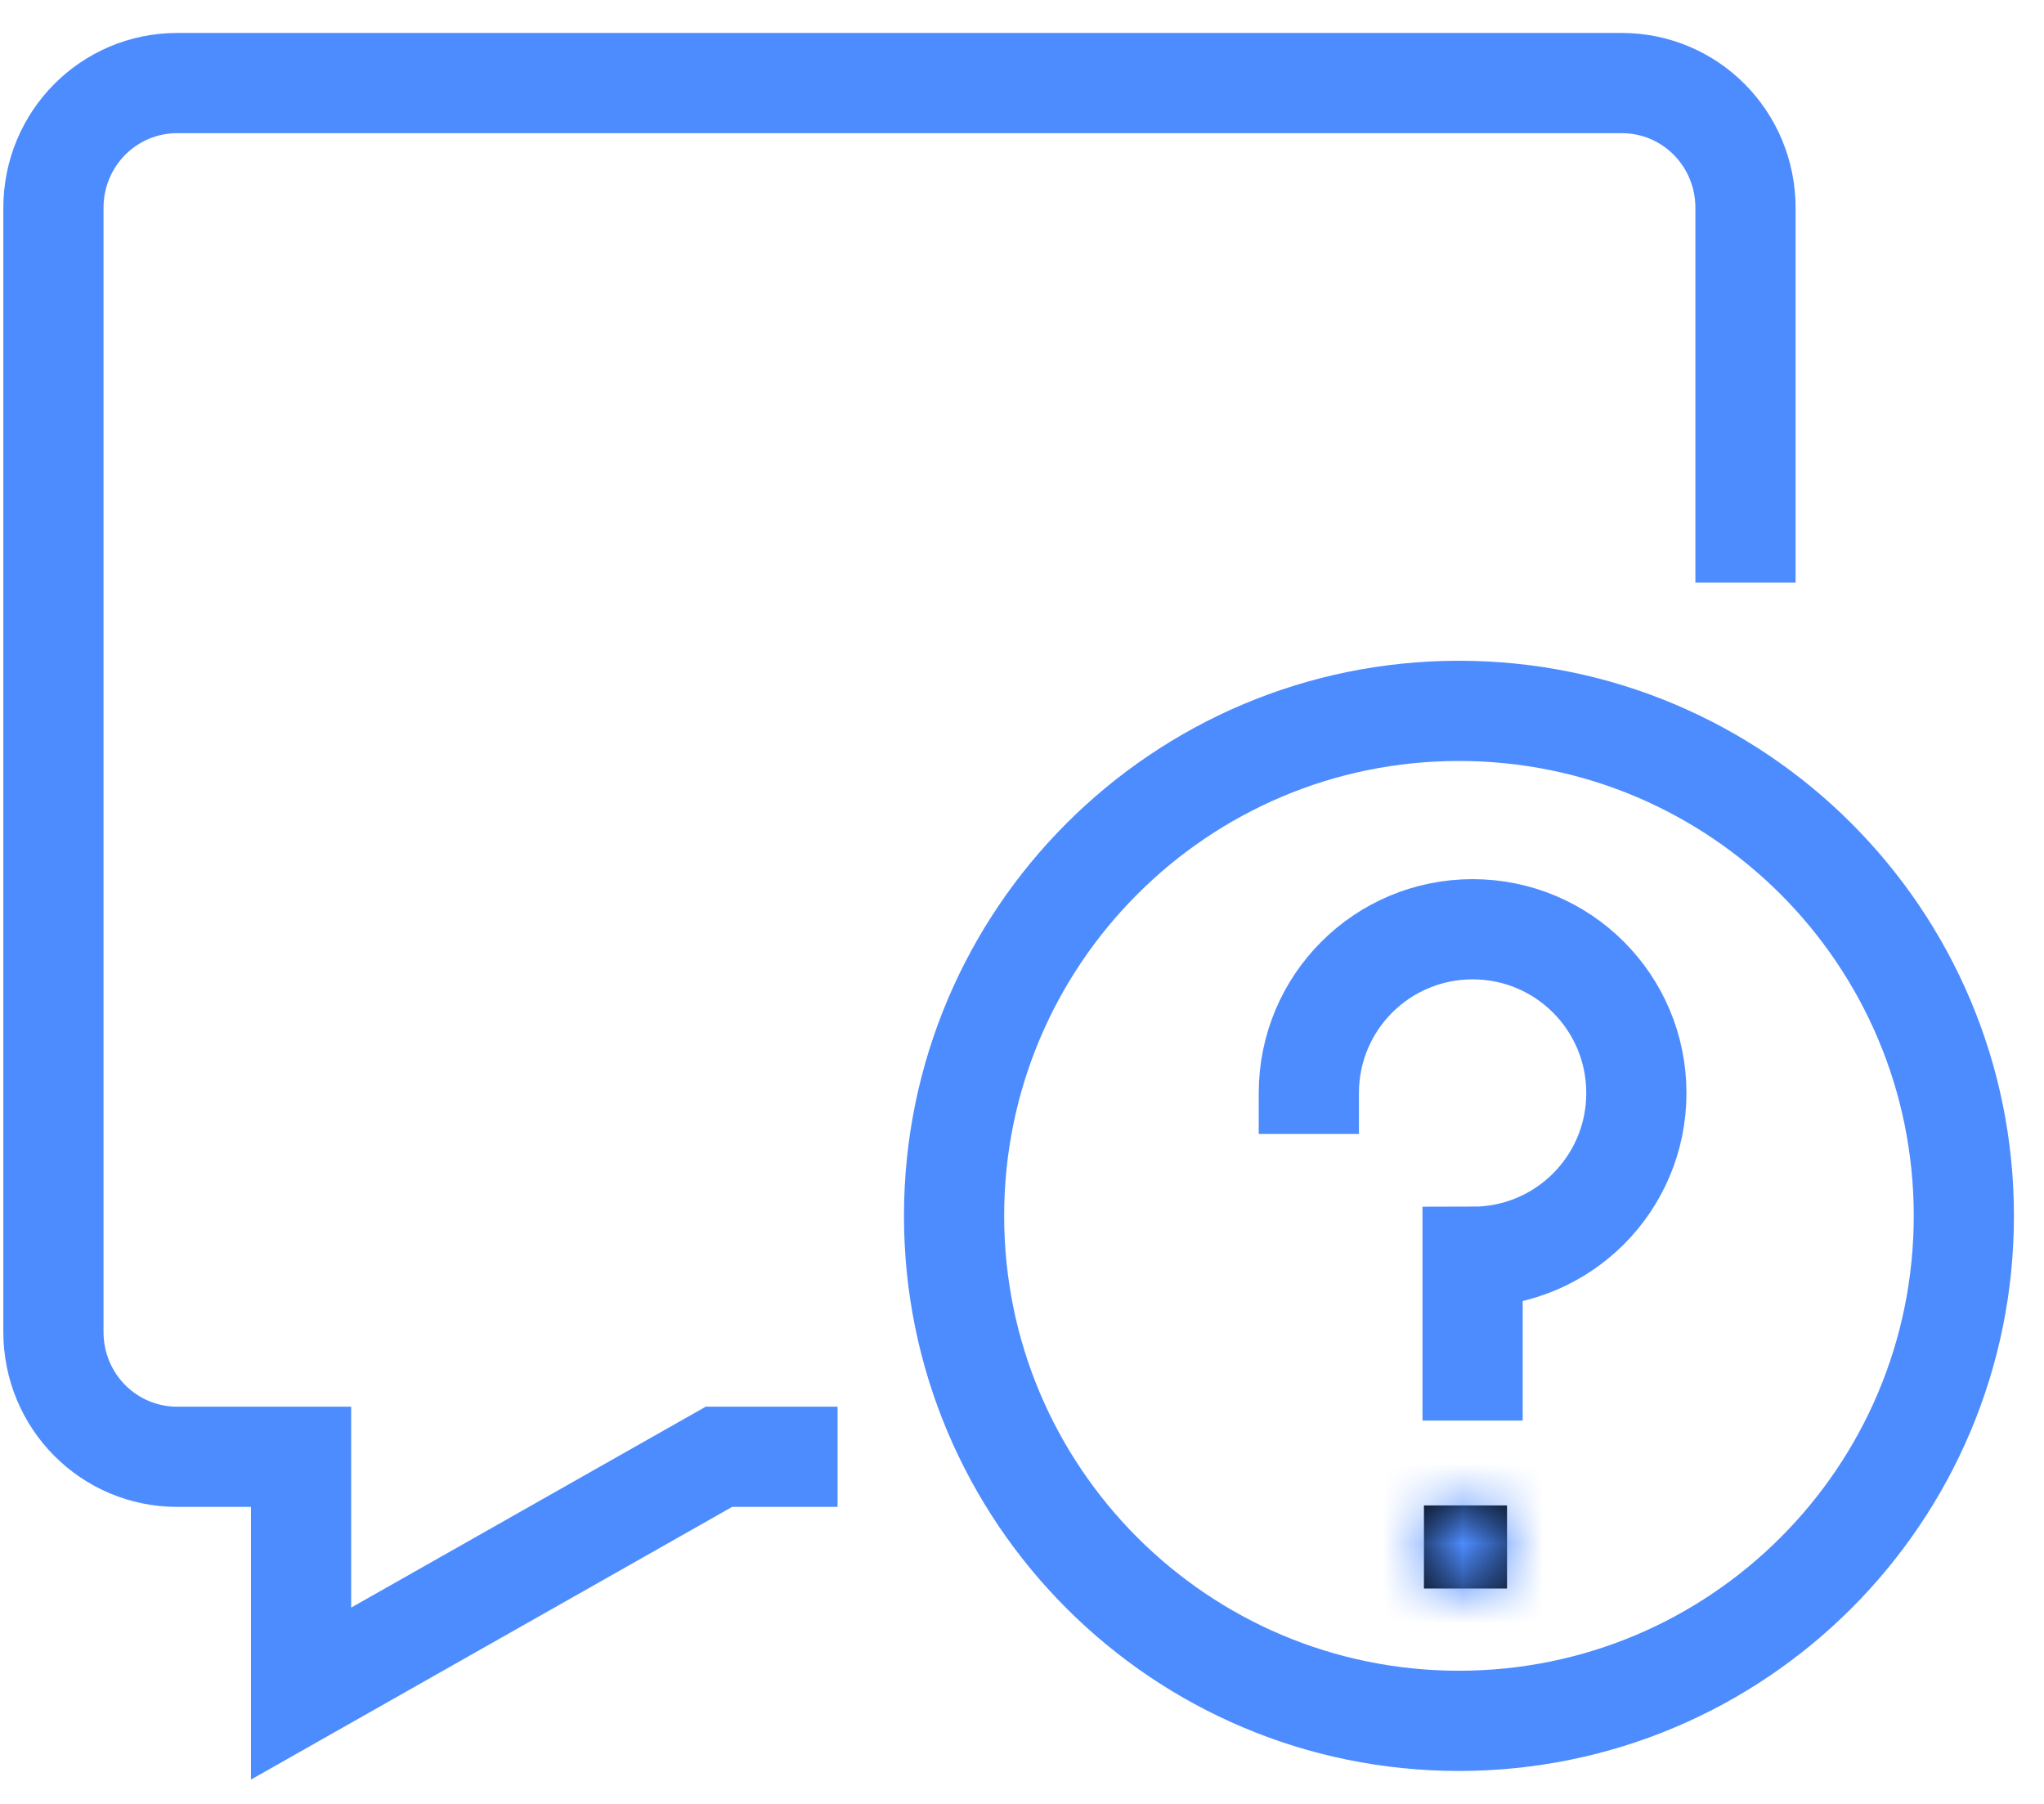 <svg xmlns="http://www.w3.org/2000/svg" width="51" height="45" viewBox="0 0 51 45" fill="none"><path d="M36.402 42.928C43.36 42.928 49 37.288 49 30.331C49 23.373 43.36 17.733 36.402 17.733C29.445 17.733 23.805 23.373 23.805 30.331C23.805 37.288 29.445 42.928 36.402 42.928Z" stroke="#4D8CFE" stroke-width="2.5" stroke-miterlimit="10"></path><mask id="path-2-inside-1_459_15120" fill="white"><path d="M37.602 37.554H35.529V39.627H37.602V37.554Z"></path></mask><path d="M37.602 37.554H35.529V39.627H37.602V37.554Z" fill="black"></path><path d="M37.602 37.554H40.102V35.054H37.602V37.554ZM35.529 37.554V35.054H33.029V37.554H35.529ZM35.529 39.627H33.029V42.127H35.529V39.627ZM37.602 39.627V42.127H40.102V39.627H37.602ZM37.602 35.054H35.529V40.054H37.602V35.054ZM33.029 37.554V39.627H38.029V37.554H33.029ZM35.529 42.127H37.602V37.127H35.529V42.127ZM40.102 39.627V37.554H35.102V39.627H40.102Z" fill="#4D8CFE" mask="url(#path-2-inside-1_459_15120)"></path><path d="M32.657 28.288V27.267C32.657 25.007 34.483 23.181 36.743 23.181C39.003 23.181 40.829 25.007 40.829 27.267C40.829 29.527 39.003 31.352 36.743 31.352V35.438" stroke="#4D8CFE" stroke-width="2.5" stroke-miterlimit="10"></path><path d="M43.552 14.534V5.187C43.552 3.461 42.175 2.072 40.463 2.072H4.423C2.711 2.072 1.333 3.461 1.333 5.187V33.226C1.333 34.953 2.711 36.341 4.423 36.341H7.512V42.248L17.938 36.341H20.898" stroke="#4D8CFE" stroke-width="2.5" stroke-miterlimit="10"></path></svg>